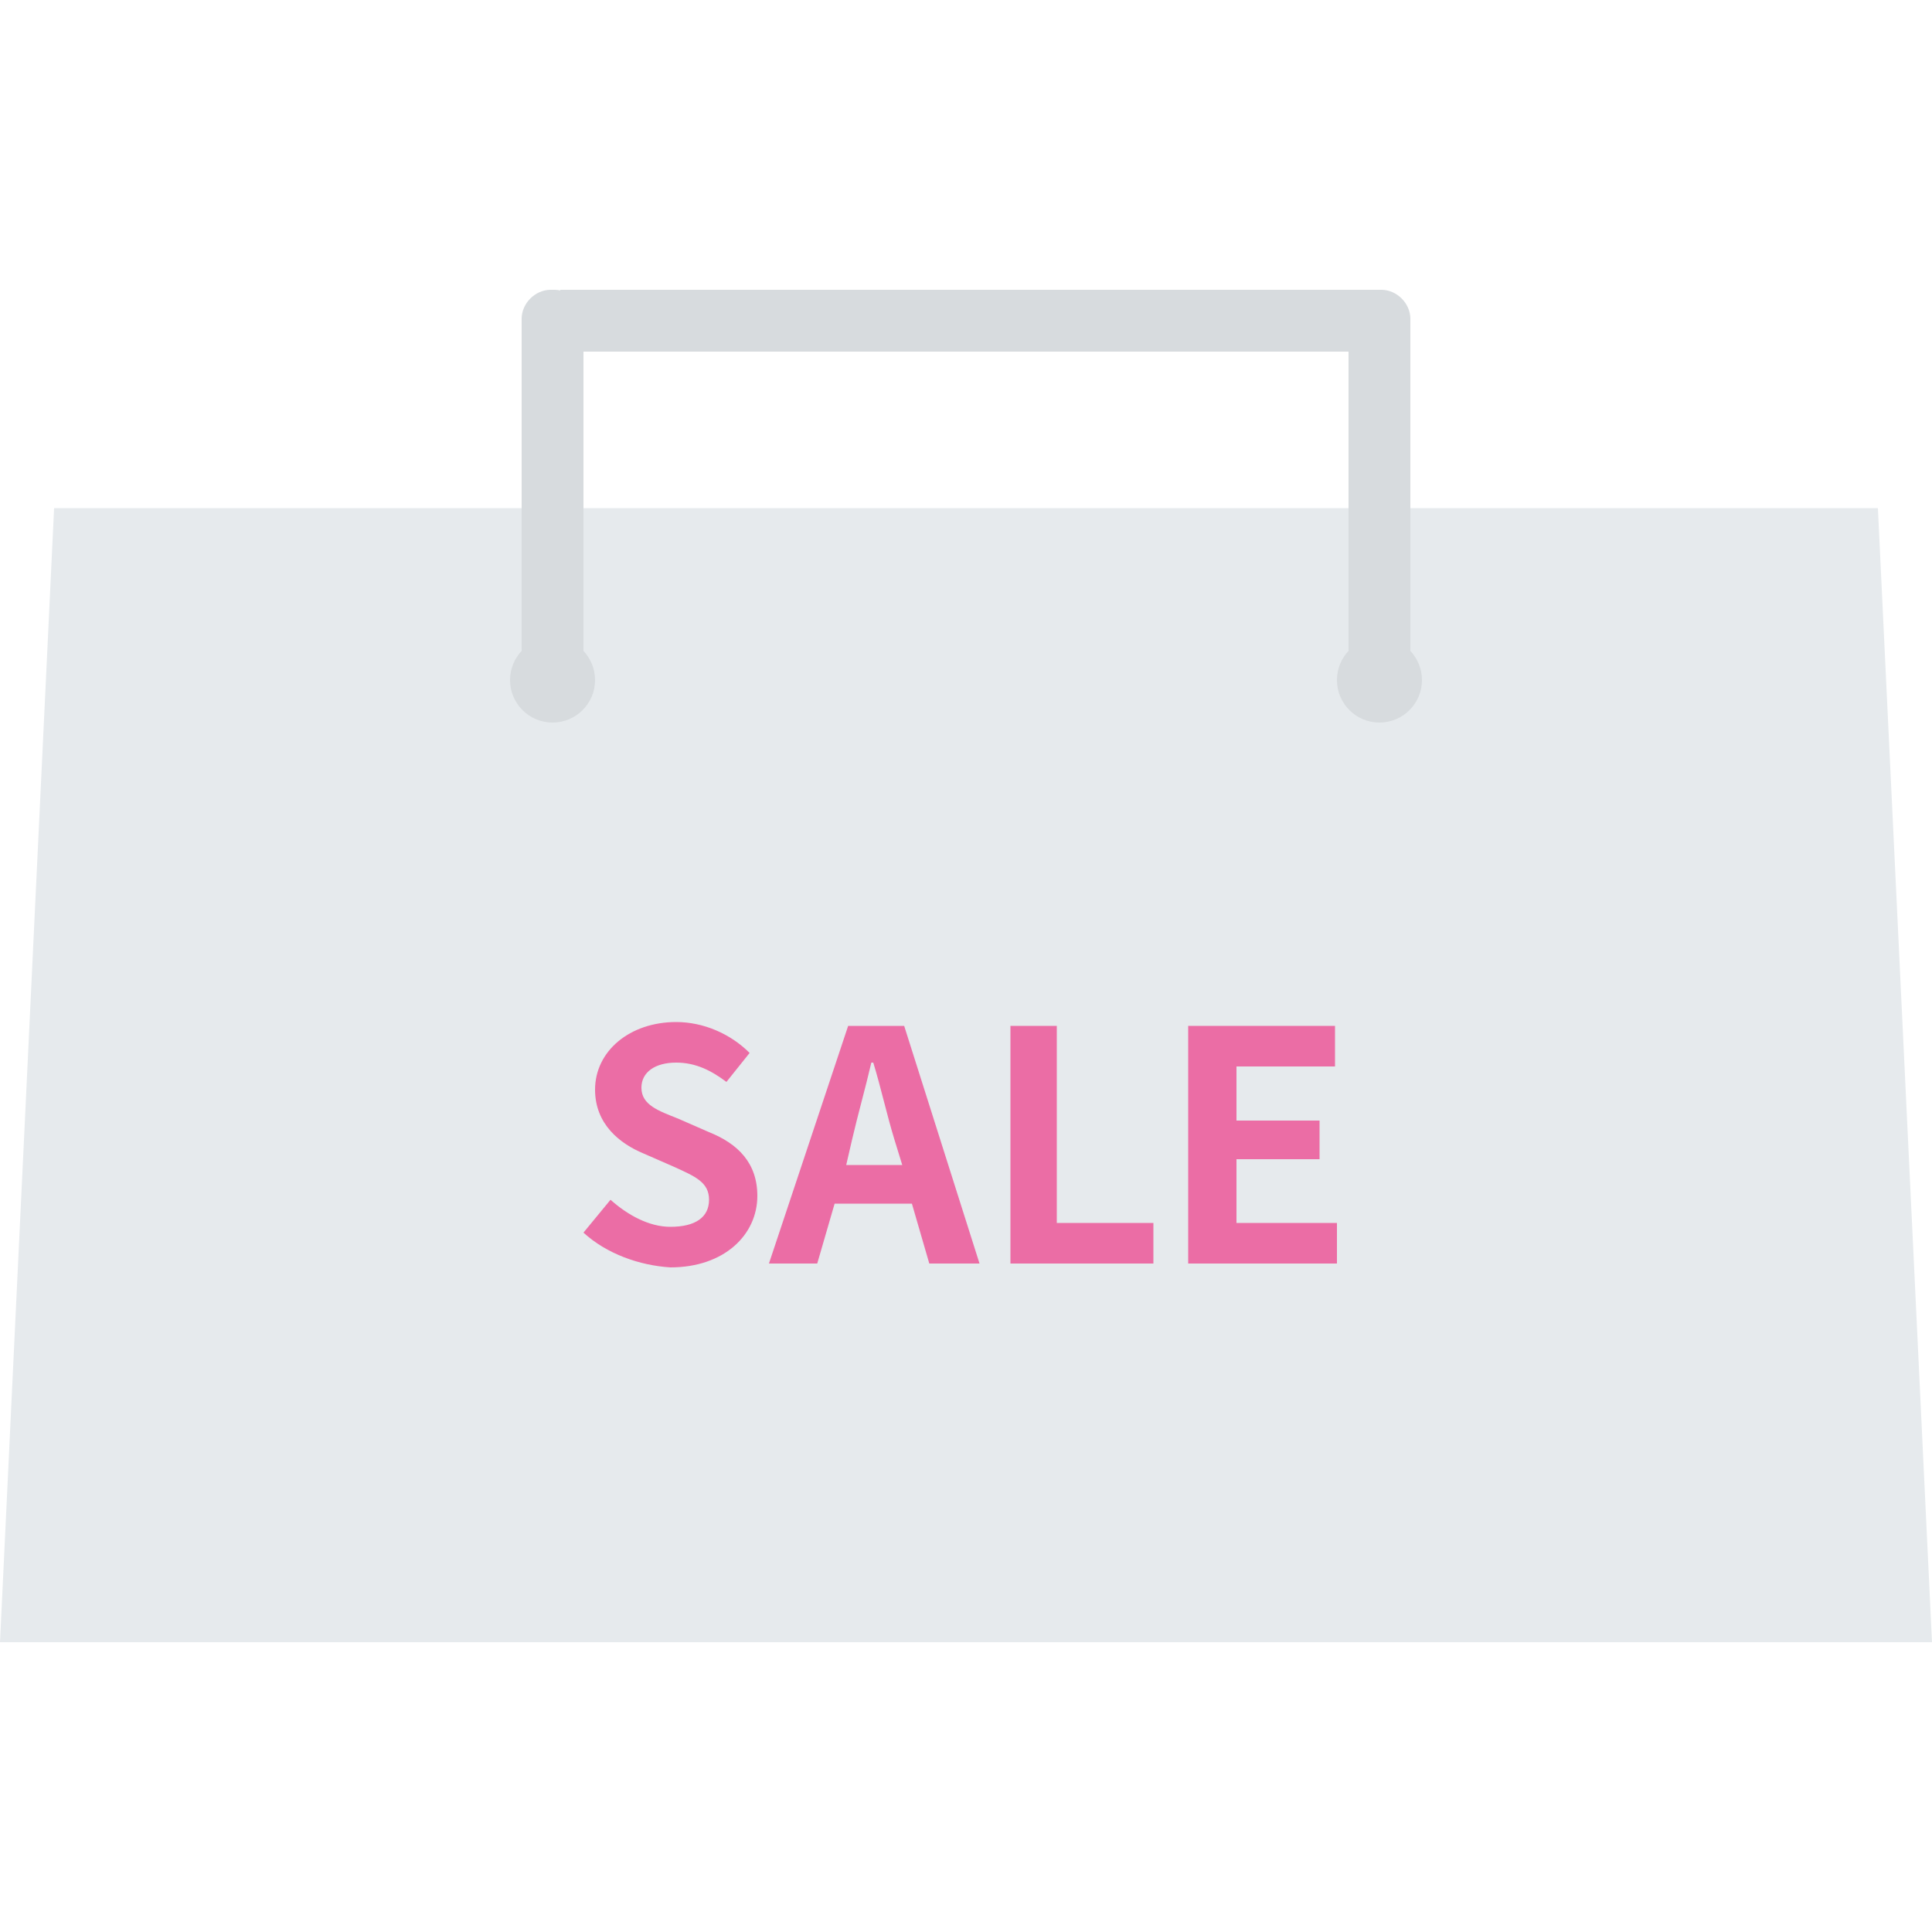 <?xml version="1.0" encoding="utf-8"?>
<!-- Generator: Adobe Illustrator 24.3.0, SVG Export Plug-In . SVG Version: 6.00 Build 0)  -->
<svg version="1.1" id="レイヤー_1" xmlns="http://www.w3.org/2000/svg" xmlns:xlink="http://www.w3.org/1999/xlink" x="0px"
	 y="0px" viewBox="0 0 100 100" style="enable-background:new 0 0 100 100;" xml:space="preserve">
<style type="text/css">
	.st0{fill:#E6EAED;}
	.st1{fill:#EB6DA5;}
	.st2{fill:#D7DBDE;}
</style>
<g>
	<polygon class="st0" points="100,85 0,85 2.8,26.3 97.2,26.3 	"/>
	<g>
		<path class="st1" d="M30.2,63.8l1.4-1.7c0.9,0.8,2,1.4,3.1,1.4c1.3,0,2-0.5,2-1.4c0-0.9-0.7-1.2-1.8-1.7l-1.6-0.7
			c-1.2-0.5-2.5-1.5-2.5-3.3c0-2,1.8-3.5,4.2-3.5c1.4,0,2.8,0.6,3.8,1.6L37.6,56c-0.8-0.6-1.6-1-2.6-1c-1.1,0-1.8,0.5-1.8,1.3
			c0,0.9,0.9,1.2,1.9,1.6l1.6,0.7c1.5,0.6,2.5,1.6,2.5,3.3c0,2-1.7,3.7-4.5,3.7C33.1,65.5,31.4,64.9,30.2,63.8z"/>
		<path class="st1" d="M43.9,53.1h2.9l3.9,12.3h-2.6l-0.9-3.1h-4l-0.9,3.1h-2.5L43.9,53.1z M43.8,60.3h2.9l-0.4-1.3
			c-0.4-1.3-0.7-2.7-1.1-4h-0.1c-0.3,1.3-0.7,2.7-1,4L43.8,60.3z"/>
		<path class="st1" d="M52.3,53.1h2.4v10.2h5v2.1h-7.4V53.1z"/>
		<path class="st1" d="M61.6,53.1h7.5v2.1h-5.1v2.8h4.3V60h-4.3v3.3h5.2v2.1h-7.7V53.1z"/>
	</g>
	<g>
		<rect x="29" y="15" class="st2" width="42.4" height="3.2"/>
		<path class="st2" d="M27,33.6V16.5c0-0.8,0.7-1.5,1.5-1.5h0.2c0.8,0,1.5,0.7,1.5,1.5v17.1c0,0.8-0.7,1.5-1.5,1.5h-0.2
			C27.7,35.1,27,34.5,27,33.6z"/>
		<path class="st2" d="M69.8,33.6V16.5c0-0.8,0.7-1.5,1.5-1.5h0.2c0.8,0,1.5,0.7,1.5,1.5v17.1c0,0.8-0.7,1.5-1.5,1.5h-0.2
			C70.5,35.1,69.8,34.5,69.8,33.6z"/>
		<circle class="st2" cx="28.6" cy="35.2" r="2.2"/>
		<circle class="st2" cx="71.4" cy="35.2" r="2.2"/>
	</g>
</g>
</svg>
